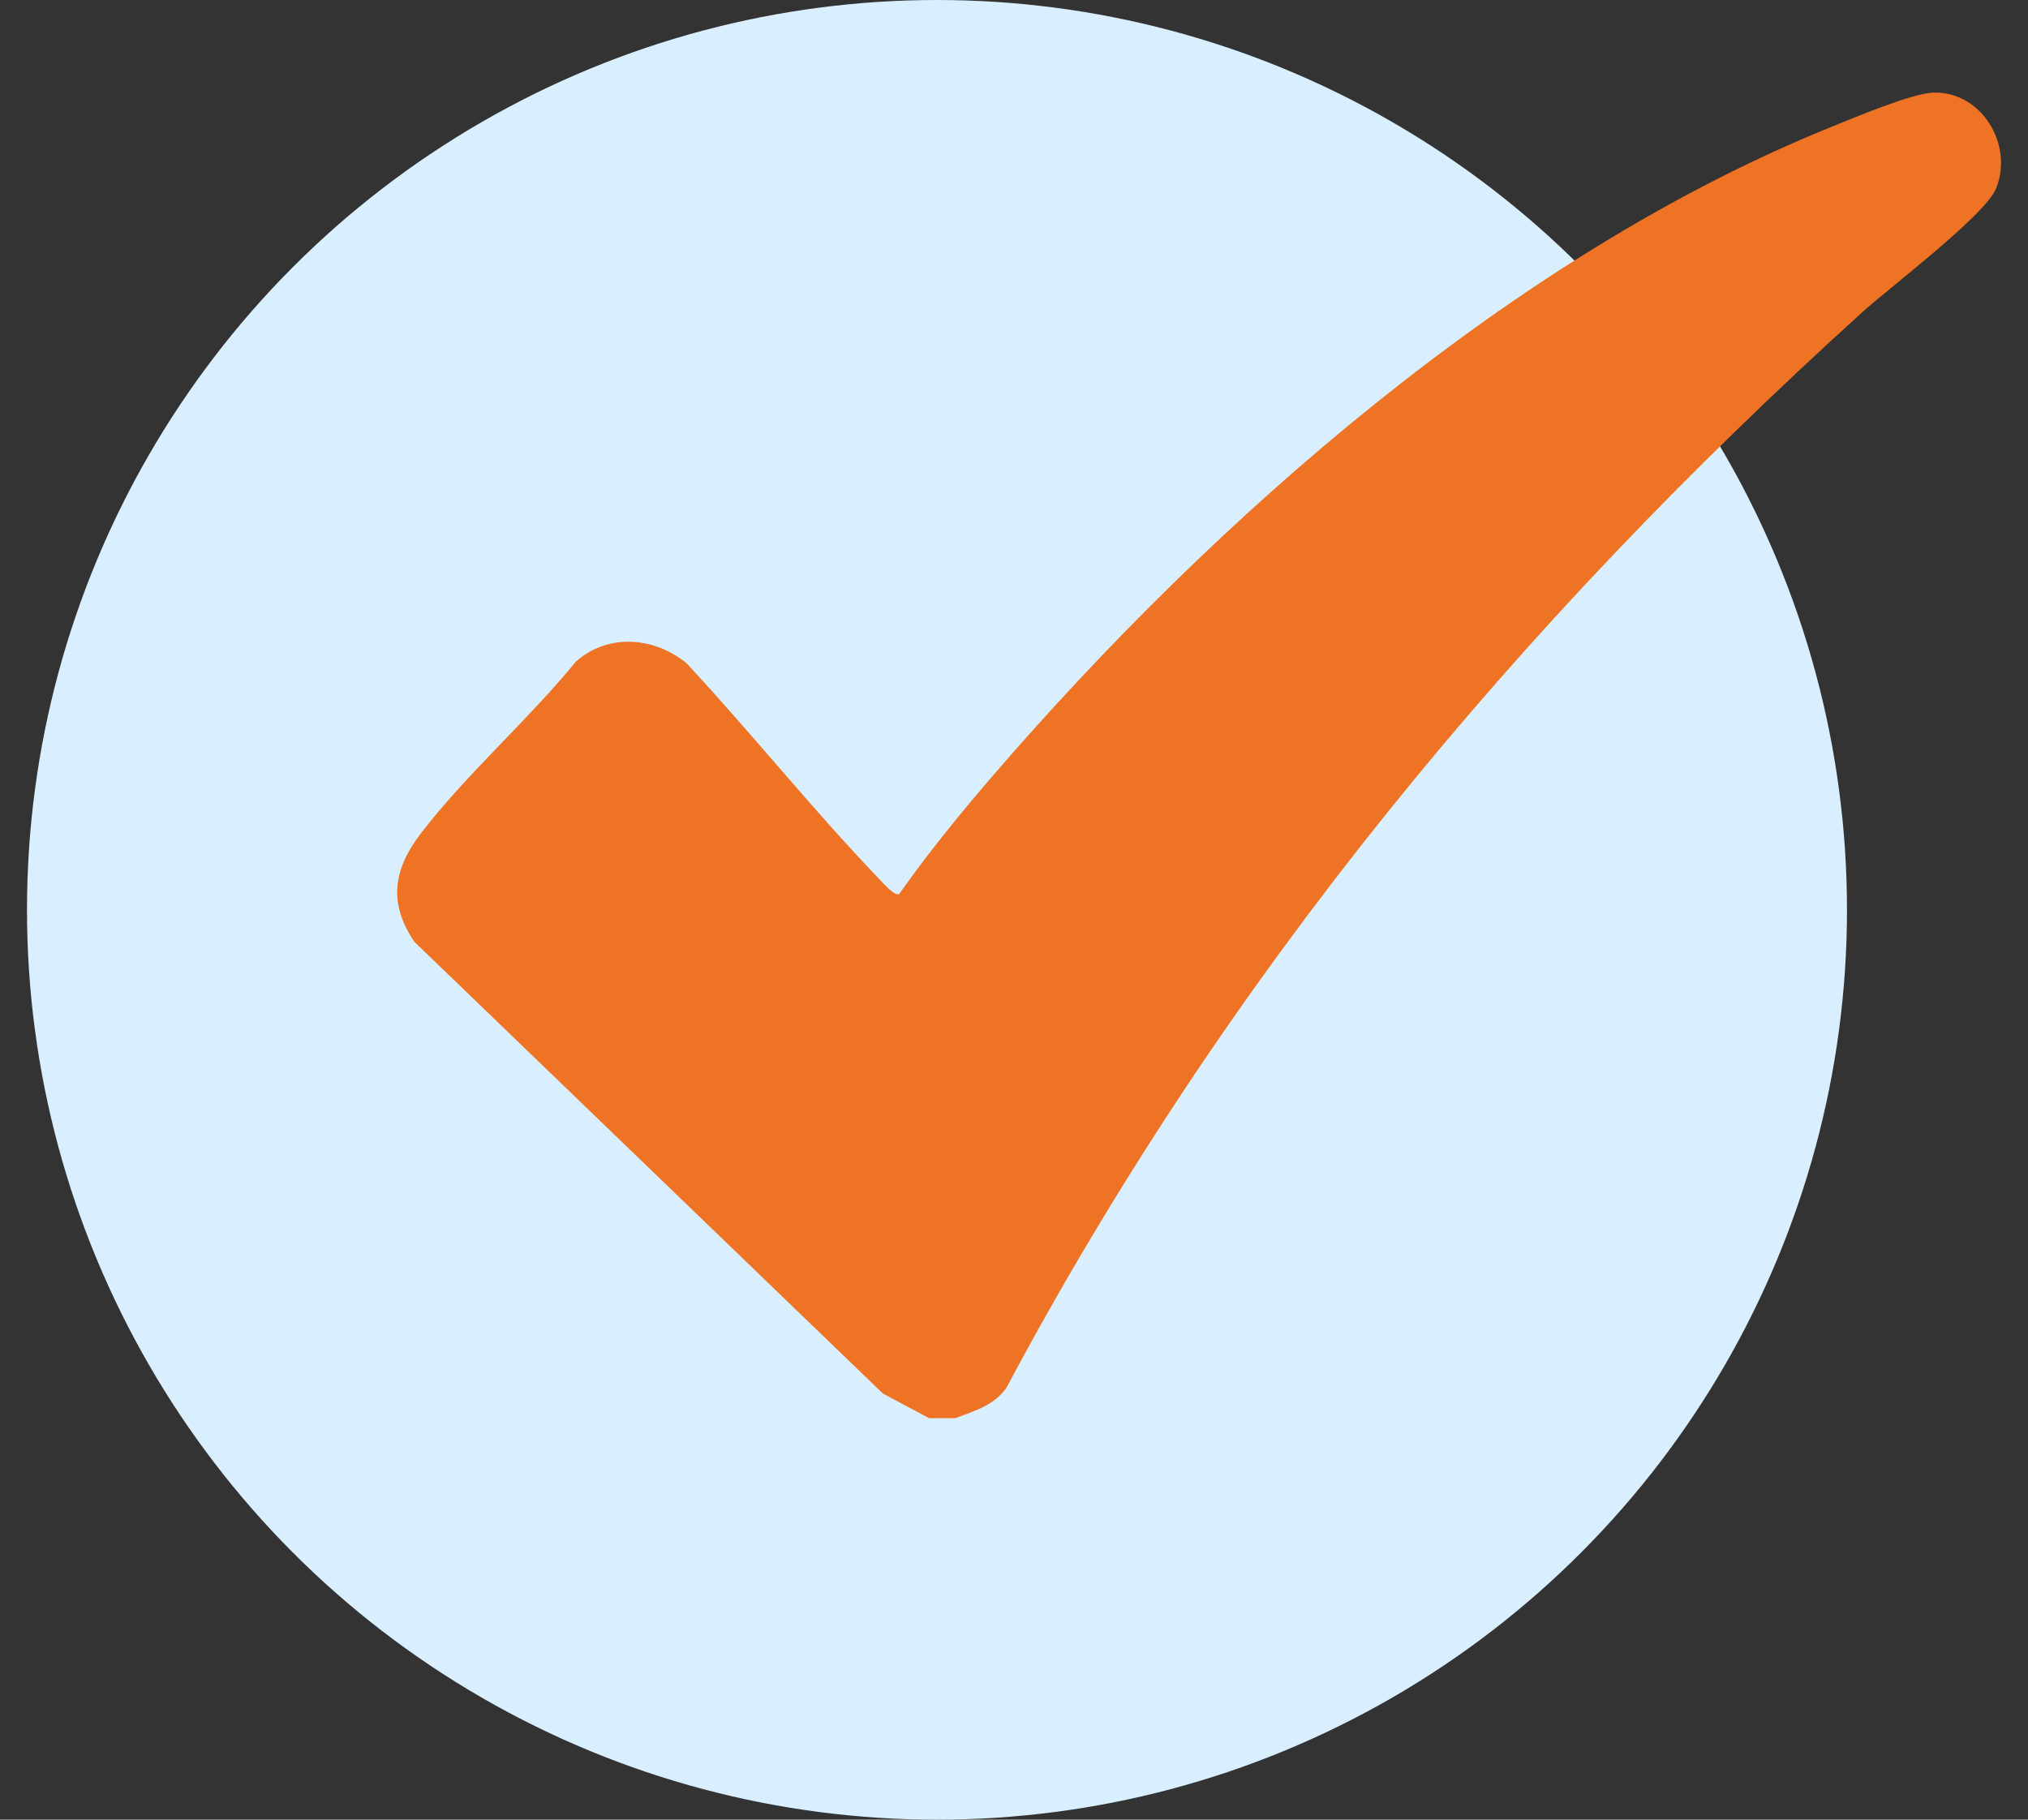 <svg xmlns="http://www.w3.org/2000/svg" width="39" height="35" viewBox="0 0 39 35" fill="none"><rect x="0" y="0" width="39" height="35" fill="#333333" stroke="none"/><g id="Group 112"><g id="Group 111"><circle id="Ellipse 33" cx="18.019" cy="17.5" r="17.5" fill="#D9EEFF"></circle><g id="1Z2cFB.tif"><path id="Vector" d="M18.373 27.277H17.866L16.977 26.802L7.969 18.115C7.457 17.36 7.57 16.712 8.098 16.024C8.966 14.892 10.166 13.841 11.076 12.724C11.702 12.176 12.577 12.248 13.202 12.756C14.453 14.102 15.611 15.552 16.881 16.879C16.949 16.95 17.211 17.253 17.293 17.195C17.841 16.415 18.472 15.641 19.101 14.911C23.356 9.978 29.091 4.924 35.186 2.454C35.624 2.277 36.768 1.792 37.182 1.781C38.105 1.757 38.727 2.777 38.387 3.624C38.182 4.137 36.346 5.523 35.817 6.002C29.17 12.024 23.586 18.753 19.35 26.7C19.106 27.038 18.738 27.138 18.373 27.277V27.277Z" fill="#EE7324"></path></g></g></g></svg>